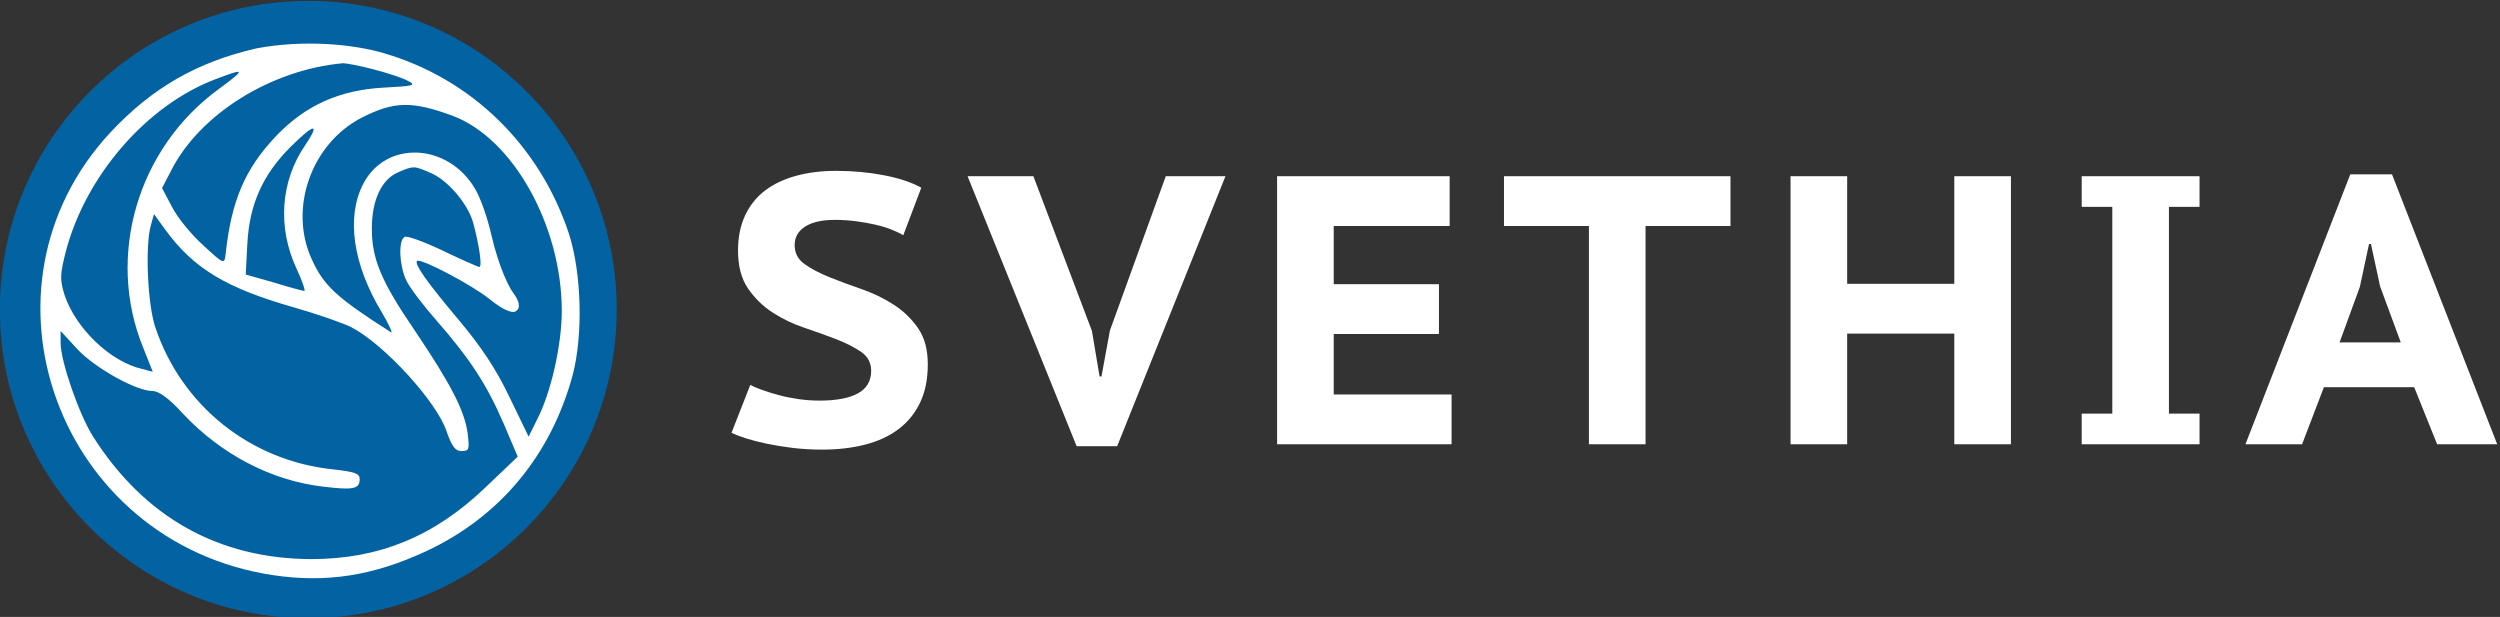 <svg xmlns="http://www.w3.org/2000/svg" xmlns:xlink="http://www.w3.org/1999/xlink" xmlns:serif="http://www.serif.com/" width="100%" height="100%" viewBox="0 0 466 115" xml:space="preserve" style="fill-rule:evenodd;clip-rule:evenodd;stroke-linejoin:round;stroke-miterlimit:2;"><rect x="0" y="0" width="466" height="115" fill="#333333" stroke="none"/>    <g transform="matrix(1,0,0,1,-1099.61,-270.246)">        <g transform="matrix(1,0,0,1.784,920.112,9.735)">            <g id="Logo-Svethia-neg-no-tagline" serif:id="Logo Svethia neg no tagline" transform="matrix(1,0,0,0.561,113.917,11.977)">                <g id="Svethia" transform="matrix(5.943,0,0,5.943,-997.676,-823.884)">                    <path d="M206.233,190.456C206.233,190.208 206.129,190.012 205.921,189.868C205.713,189.724 205.455,189.592 205.147,189.472C204.839,189.352 204.505,189.232 204.145,189.112C203.785,188.992 203.451,188.832 203.143,188.632C202.835,188.432 202.577,188.18 202.369,187.876C202.161,187.572 202.057,187.176 202.057,186.688C202.057,186.272 202.131,185.906 202.279,185.59C202.427,185.274 202.635,185.014 202.903,184.81C203.171,184.606 203.495,184.452 203.875,184.348C204.255,184.244 204.673,184.192 205.129,184.192C205.657,184.192 206.159,184.238 206.635,184.33C207.111,184.422 207.501,184.552 207.805,184.72L207.241,186.208C207.145,186.152 207.023,186.094 206.875,186.034C206.727,185.974 206.557,185.922 206.365,185.878C206.173,185.834 205.969,185.798 205.753,185.77C205.537,185.742 205.317,185.728 205.093,185.728C204.693,185.728 204.383,185.798 204.163,185.938C203.943,186.078 203.833,186.272 203.833,186.52C203.833,186.768 203.937,186.966 204.145,187.114C204.353,187.262 204.611,187.398 204.919,187.522C205.227,187.646 205.561,187.77 205.921,187.894C206.281,188.018 206.615,188.178 206.923,188.374C207.231,188.57 207.489,188.816 207.697,189.112C207.905,189.408 208.009,189.788 208.009,190.252C208.009,190.716 207.929,191.116 207.769,191.452C207.609,191.788 207.383,192.066 207.091,192.286C206.799,192.506 206.449,192.668 206.041,192.772C205.633,192.876 205.185,192.928 204.697,192.928C204.369,192.928 204.059,192.91 203.767,192.874C203.475,192.838 203.205,192.794 202.957,192.742C202.709,192.69 202.491,192.634 202.303,192.574C202.115,192.514 201.965,192.456 201.853,192.4L202.441,190.9C202.529,190.948 202.651,191 202.807,191.056C202.963,191.112 203.137,191.166 203.329,191.218C203.521,191.27 203.727,191.312 203.947,191.344C204.167,191.376 204.389,191.392 204.613,191.392C205.141,191.392 205.543,191.316 205.819,191.164C206.095,191.012 206.233,190.776 206.233,190.456Z" style="fill:white;fill-rule:nonzero;"></path>                    <path d="M213.157,189.208L213.397,190.636L213.457,190.636L213.721,189.196L215.473,184.36L217.345,184.36L213.949,192.82L212.677,192.82L209.257,184.36L211.321,184.36L213.157,189.208Z" style="fill:white;fill-rule:nonzero;"></path>                    <path d="M218.965,184.36L224.377,184.36L224.377,185.92L220.741,185.92L220.741,187.744L224.041,187.744L224.041,189.304L220.741,189.304L220.741,191.2L224.437,191.2L224.437,192.76L218.965,192.76L218.965,184.36Z" style="fill:white;fill-rule:nonzero;"></path>                    <path d="M233.185,185.92L230.521,185.92L230.521,192.76L228.745,192.76L228.745,185.92L226.081,185.92L226.081,184.36L233.185,184.36L233.185,185.92Z" style="fill:white;fill-rule:nonzero;"></path>                    <path d="M240.205,189.292L236.845,189.292L236.845,192.76L235.069,192.76L235.069,184.36L236.845,184.36L236.845,187.732L240.205,187.732L240.205,184.36L241.981,184.36L241.981,192.76L240.205,192.76L240.205,189.292Z" style="fill:white;fill-rule:nonzero;"></path>                    <path d="M245.161,185.32L244.201,185.32L244.201,184.36L247.897,184.36L247.897,185.32L246.937,185.32L246.937,191.8L247.897,191.8L247.897,192.76L244.201,192.76L244.201,191.8L245.161,191.8L245.161,185.32Z" style="fill:white;fill-rule:nonzero;"></path>                    <path d="M254.629,190.972L251.797,190.972L251.113,192.76L249.337,192.76L252.625,184.3L253.933,184.3L257.233,192.76L255.349,192.76L254.629,190.972ZM252.289,189.568L254.209,189.568L253.561,187.816L253.273,186.484L253.213,186.484L252.925,187.828L252.289,189.568Z" style="fill:white;fill-rule:nonzero;"></path>                </g>                <g id="Pittogramma" transform="matrix(0.793,0,0,0.793,-42.165,95.739)">                    <g transform="matrix(1.004,0,0,1.004,-53.452,-162.937)">                        <circle cx="260.747" cy="414.569" r="72.206" style="fill:rgb(3,98,162);"></circle>                    </g>                    <g id="Pittogramma1" serif:id="Pittogramma" transform="matrix(0.095,1.422e-20,-1.422e-20,-0.094,134.922,324.125)">                        <path d="M644,1406C498,1372 387,1308 284,1197C-76,807 154,171 685,90C817,70 933,88 1065,150C1247,236 1373,389 1427,590C1453,690 1449,844 1418,942C1346,1163 1177,1330 960,1394C883,1417 760.913,1428.25 644,1406ZM933,1354C967,1345 1005,1333 1019,1325C1041,1314 1035,1312 959,1308C850,1302 766,1264 693,1187C616,1105 582,1025 568,890C565,866 563,867 512,915C482,942 448,985 435,1011L411,1057L433,1100C504,1242 681,1353 859,1369C866,1369 900,1363 933,1354ZM552,1305C350,1157 272,887 364,659L388,598L362,605C283,623 198,706 170,789C158,828 158,840 173,899C222,1088 373,1264 543,1329C618,1358 619,1355 552,1305ZM1129,1238C1279,1182 1400,963 1400,750C1400,665 1373,545 1339,479L1318,436L1270,536C1237,606 1199,663 1143,730C1068,820 1034,868 1042,875C1050,883 1180,814 1222,779C1249,757 1275,742.792 1285.65,748.981C1301.57,758.236 1291.54,779.681 1280,795C1269.79,808.564 1245,857 1226,939C1217,980 1199,1033 1185,1056C1118,1170 965,1177 909,1068C866,985 883,866 955,746C973,715 983,693 977,697C842,784 811,813 781,880C724,1006 780,1168 905,1233C985,1274 1029,1275 1129,1238ZM765,1164C704,1074 696,959 744,855C758,825 766,800 763,800C760,800 726,809 688,821L618,841L622,918C627,1016 660,1091 730,1161C788,1219 803,1221 765,1164ZM1073,1096C1116,1079 1166,1020 1180,973C1195,918 1204,860 1196,860C1193,860 1152,878 1105,901C1059,923 1016,939 1011,935C995,926 998,863 1015,827C1023,809 1057,764 1091,725C1173,630 1214,567 1256,469L1291,386L1211,309C1085,187 948,130 780,130C551,131 368,234 241,435C206,490 160,624 160,670L160,700L201,655C244,608 347,550 387,550C403,550 428,532 463,493C557,392 681,326 810,311C884,302 900,305 900,330C900,344 888,348 836,354C630,375 459,513 394,710C375,768 369,912 383,963L391,992L419,953C489,856 570,807 737,759C796,742 861,719 880,709C960,667 1091,523 1115,449C1128,412 1136,400 1152,400C1171,400 1172,404 1167,445C1159,502 1125,568 1037,700C953,824 930,880 930,956C930,1027 954,1078 994,1096C1033,1113 1034,1113 1073,1096Z" style="fill:white;fill-rule:nonzero;"></path>                    </g>                </g>            </g>        </g>    </g></svg>